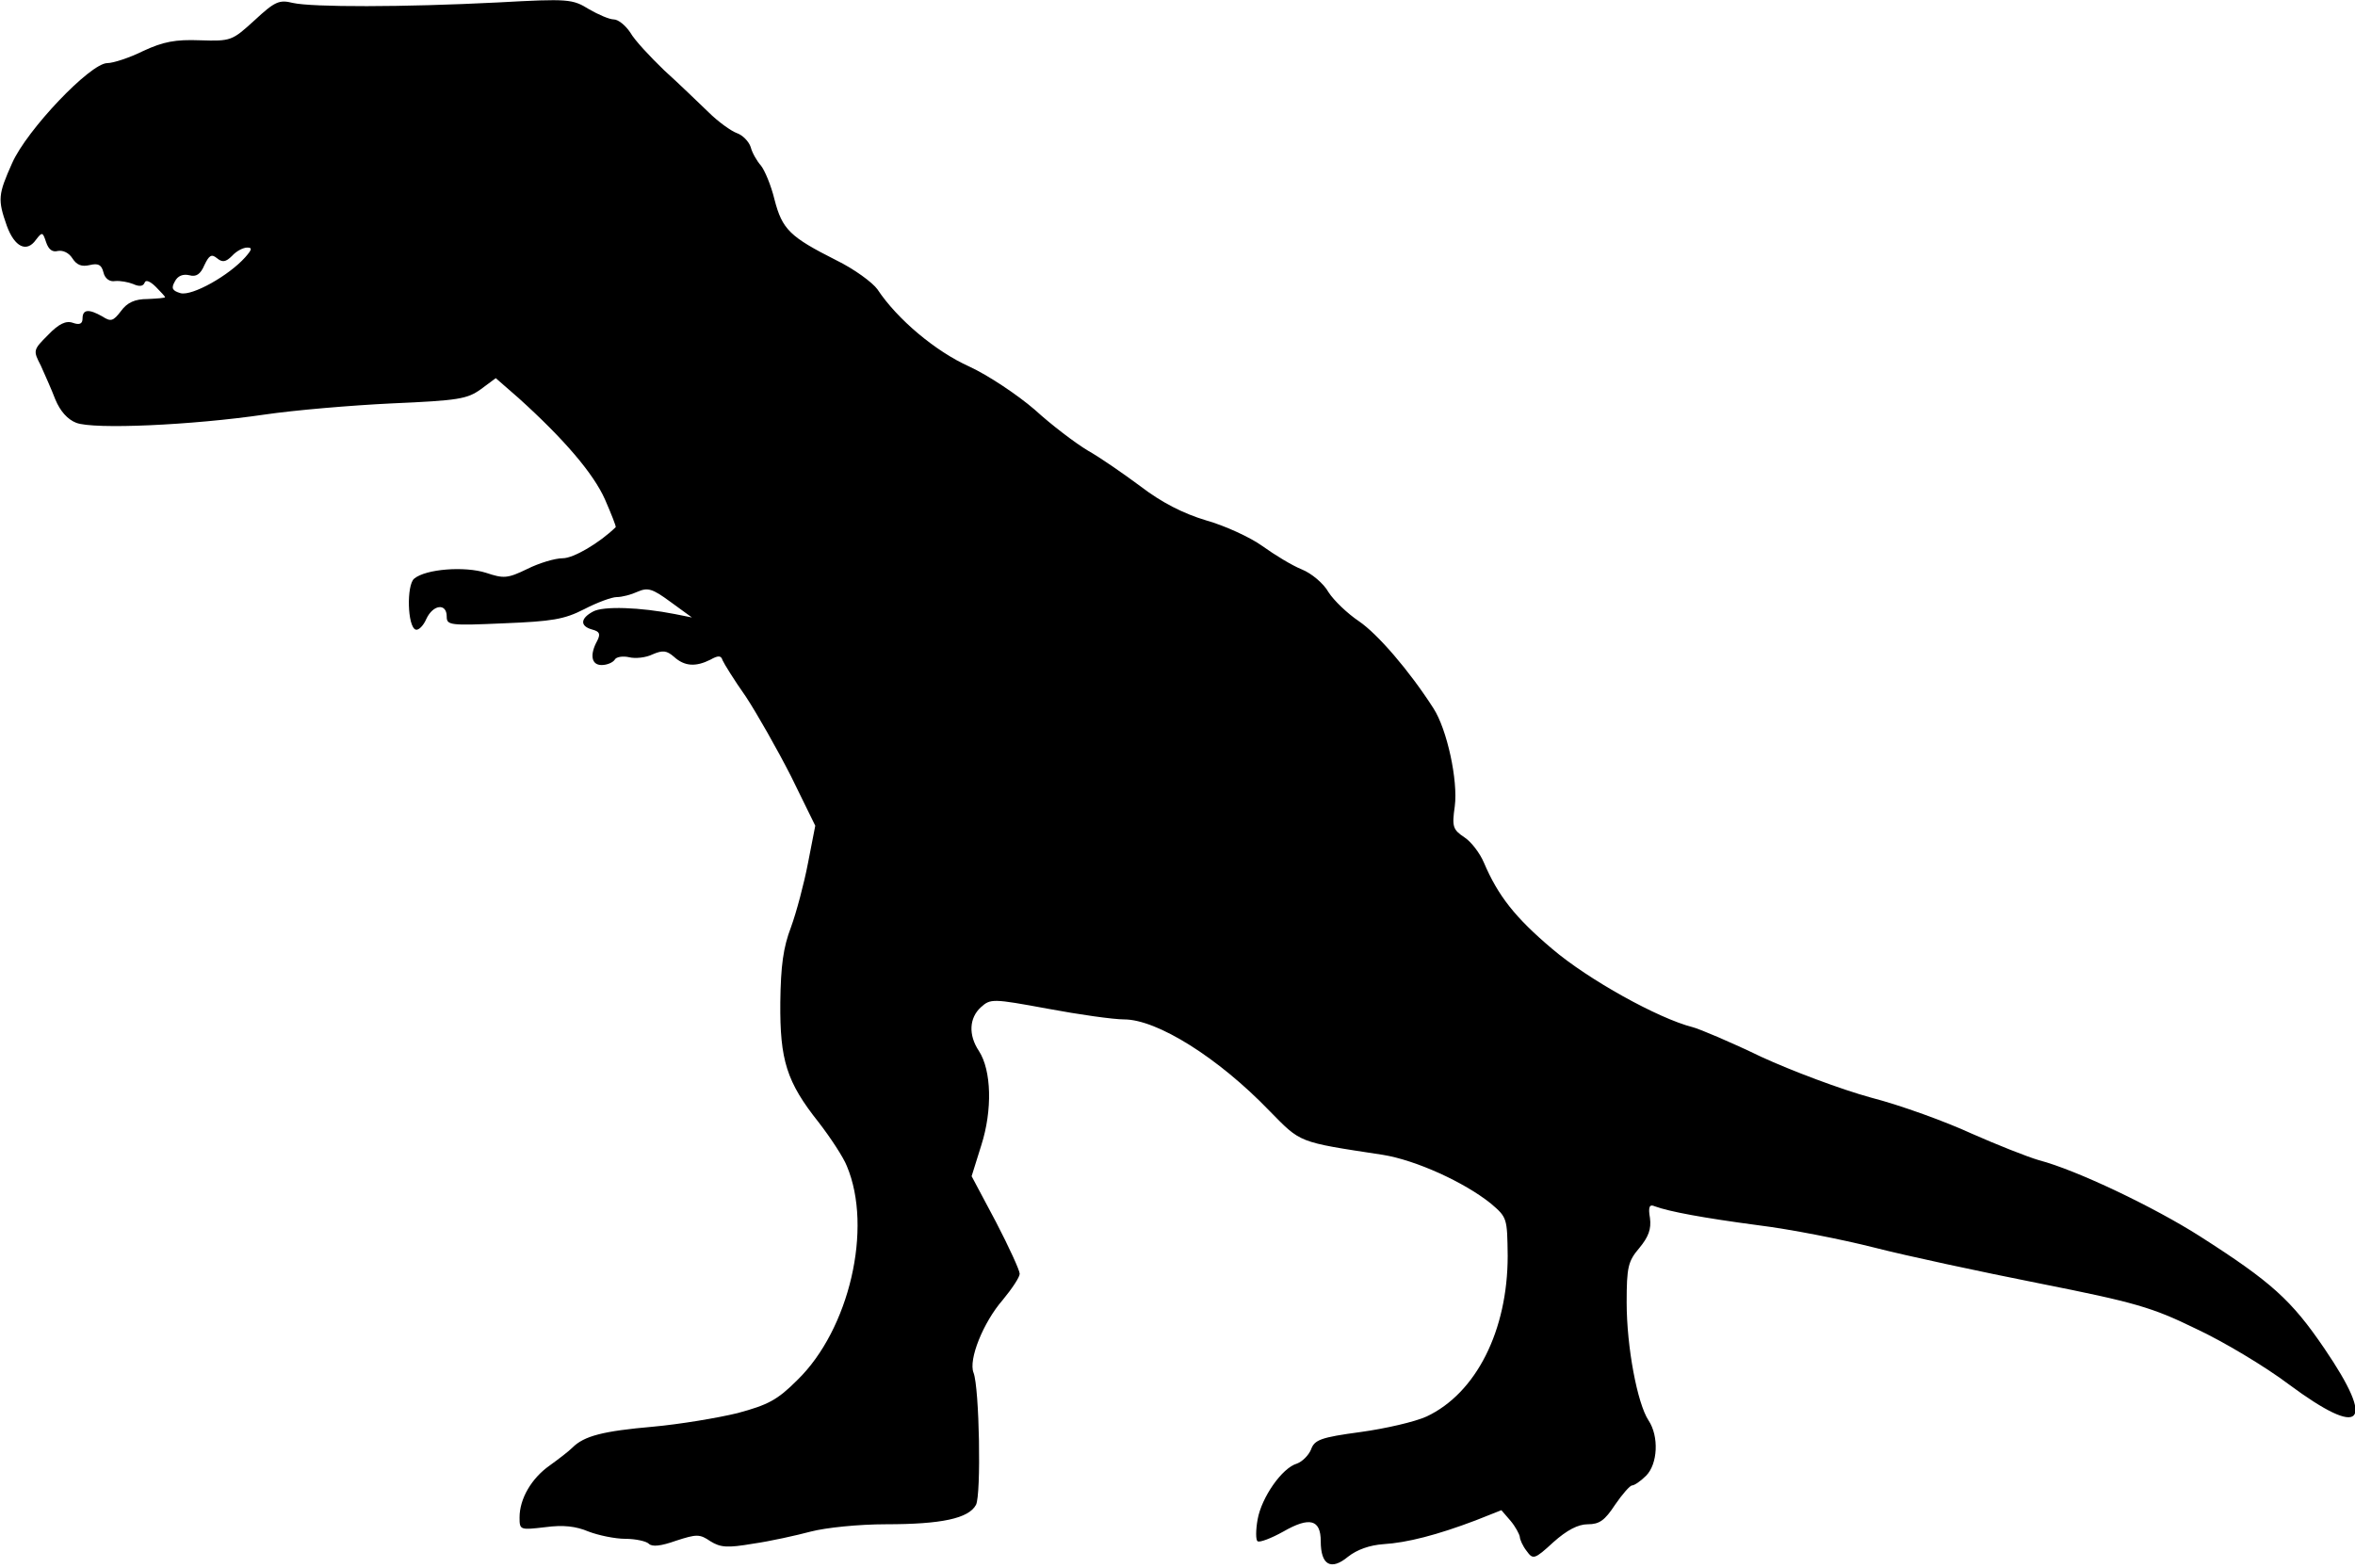 <?xml version="1.0" encoding="UTF-8" standalone="yes"?>
<svg version="1.0" xmlns="http://www.w3.org/2000/svg" width="100%" height="100%" viewBox="0 0 485 323" preserveAspectRatio="xMidYMid meet">
  <g transform="translate(0,323) scale(0.1,-0.1)" fill="#000000" stroke="none">
    <path d="M524 3188 c-46 -42 -48 -43 -112 -41 -51 2 -76 -3 -117 -22 -28 -14
-62 -25 -74 -25 -35 0 -166 -138 -196 -206 -29 -65 -30 -75 -11 -129 16 -44
41 -56 60 -29 13 17 14 16 21 -5 5 -15 13 -21 24 -18 11 2 23 -4 30 -15 9 -14
19 -18 36 -14 17 4 24 1 28 -15 3 -13 13 -20 24 -18 10 1 27 -2 37 -6 13 -6
21 -5 24 3 2 6 11 3 23 -9 10 -10 19 -20 19 -21 0 -2 -16 -3 -36 -4 -26 0 -42
-7 -55 -25 -16 -21 -21 -22 -38 -11 -28 16 -41 15 -41 -4 0 -11 -6 -14 -20 -9
-14 5 -29 -2 -51 -25 -31 -31 -31 -32 -15 -63 8 -18 22 -49 30 -70 10 -24 25
-41 43 -48 36 -14 238 -5 388 17 61 9 178 19 262 23 137 6 155 9 183 29 l31
23 47 -41 c93 -84 154 -155 178 -209 13 -30 23 -55 22 -57 -34 -33 -87 -64
-109 -64 -16 0 -49 -10 -73 -22 -41 -20 -49 -20 -85 -8 -44 14 -124 8 -148
-12 -16 -13 -14 -99 3 -105 6 -2 16 8 22 22 14 30 42 33 42 5 0 -18 6 -19 118
-14 99 4 124 8 165 29 27 14 57 25 67 25 11 0 30 5 43 11 21 9 30 7 68 -21
l44 -32 -35 7 c-71 14 -148 17 -169 5 -26 -14 -27 -30 -1 -37 15 -4 17 -9 10
-23 -16 -29 -12 -50 9 -50 11 0 23 5 27 11 3 6 17 8 30 5 12 -3 34 -1 48 6 21
9 29 8 44 -5 22 -20 45 -21 75 -6 16 9 22 9 25 -1 3 -7 24 -41 48 -75 23 -35
65 -109 93 -164 l50 -102 -15 -77 c-8 -42 -24 -102 -35 -132 -16 -42 -21 -79
-22 -155 -1 -119 13 -164 79 -247 24 -31 51 -72 58 -90 54 -128 5 -337 -102
-441 -41 -41 -60 -51 -123 -68 -41 -10 -119 -23 -174 -28 -103 -9 -142 -19
-166 -43 -8 -8 -29 -24 -47 -37 -37 -26 -62 -68 -62 -107 0 -26 1 -26 53 -20
37 5 63 2 89 -9 21 -8 55 -15 76 -15 21 0 43 -5 48 -10 7 -7 25 -5 56 6 43 14
49 14 71 -1 21 -13 35 -14 88 -5 35 5 89 17 119 25 31 8 98 15 155 15 114 0
170 12 185 40 11 21 7 241 -5 272 -11 27 20 104 60 150 19 23 35 47 35 54 0 7
-22 55 -49 107 l-50 94 20 64 c23 72 21 154 -5 194 -22 33 -20 68 4 90 20 18
24 18 138 -3 64 -12 135 -22 157 -22 68 0 194 -79 299 -188 66 -67 57 -64 234
-91 68 -11 167 -56 222 -100 34 -29 34 -30 35 -108 0 -154 -65 -283 -167 -331
-24 -11 -85 -25 -136 -32 -82 -11 -95 -16 -102 -36 -5 -12 -18 -25 -29 -29
-31 -9 -73 -70 -81 -115 -4 -22 -4 -43 0 -45 4 -3 28 6 53 20 54 31 77 25 77
-20 0 -49 21 -61 56 -32 19 15 45 24 73 26 49 3 111 19 190 49 l53 21 19 -22
c10 -12 18 -27 19 -33 0 -5 6 -19 14 -29 13 -18 16 -18 55 18 28 25 51 37 71
37 24 0 35 8 56 40 15 22 31 40 35 40 5 0 18 9 29 20 24 24 27 81 5 114 -23
35 -45 151 -45 243 0 73 3 85 26 112 19 23 25 39 22 62 -4 23 -1 29 10 24 30
-11 100 -24 213 -39 65 -8 172 -29 239 -46 66 -17 220 -50 341 -74 196 -39
231 -49 321 -93 56 -26 143 -78 192 -115 151 -112 180 -83 73 74 -68 100 -109
137 -256 231 -94 60 -255 137 -332 157 -24 7 -87 32 -139 55 -52 24 -145 58
-207 74 -62 17 -163 55 -226 84 -62 30 -126 57 -141 61 -71 18 -215 98 -289
161 -77 65 -112 110 -141 178 -8 19 -26 43 -40 52 -24 16 -26 22 -20 64 7 53
-16 159 -44 202 -50 78 -115 153 -153 179 -24 16 -52 43 -63 60 -10 18 -35 39
-55 47 -20 8 -56 30 -81 48 -25 18 -77 42 -116 53 -47 14 -92 37 -135 70 -35
26 -84 60 -109 74 -25 15 -74 52 -109 84 -36 31 -96 71 -135 89 -69 31 -148
97 -189 159 -10 14 -48 42 -85 60 -95 48 -111 63 -127 125 -7 29 -20 60 -28
70 -8 9 -18 26 -21 38 -4 12 -17 25 -29 29 -11 4 -38 23 -58 43 -21 20 -61 59
-91 86 -29 28 -61 62 -70 78 -10 15 -25 27 -34 27 -9 0 -32 10 -51 21 -34 21
-42 22 -187 14 -197 -10 -383 -10 -423 -1 -28 7 -37 3 -79 -36z m-19 -488
c-34 -38 -109 -80 -133 -74 -17 5 -20 10 -12 24 6 12 17 16 30 13 14 -4 23 2
31 21 10 21 15 23 26 14 11 -9 18 -8 31 5 9 10 23 17 31 17 11 0 10 -4 -4 -20z"/>
  </g>
</svg>